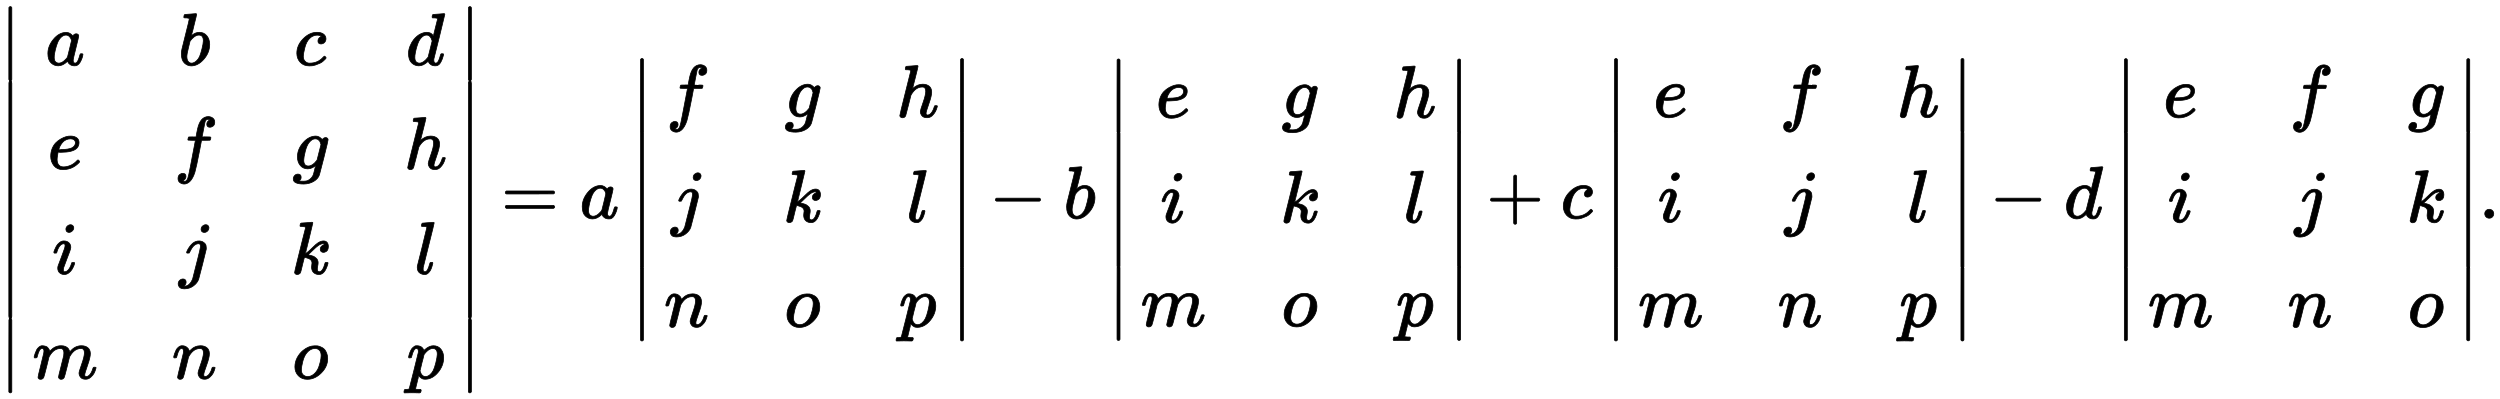 <?xml version="1.0" standalone="no"?>
<!DOCTYPE svg PUBLIC "-//W3C//DTD SVG 1.1//EN" "http://www.w3.org/Graphics/SVG/1.1/DTD/svg11.dtd">
<svg xmlns:xlink="http://www.w3.org/1999/xlink" width="78.346ex" height="12.509ex" style="vertical-align: -5.671ex;" viewBox="0 -2944.1 33732.3 5385.9" xmlns="http://www.w3.org/2000/svg">
<defs>
<path stroke-width="10" id="E1-MJMAIN-7C" d="M139 -249H137Q125 -249 119 -235V251L120 737Q130 750 139 750Q152 750 159 735V-235Q151 -249 141 -249H139Z"></path>
<path stroke-width="10" id="E1-MJMATHI-61" d="M33 157Q33 258 109 349T280 441Q331 441 370 392Q386 422 416 422Q429 422 439 414T449 394Q449 381 412 234T374 68Q374 43 381 35T402 26Q411 27 422 35Q443 55 463 131Q469 151 473 152Q475 153 483 153H487Q506 153 506 144Q506 138 501 117T481 63T449 13Q436 0 417 -8Q409 -10 393 -10Q359 -10 336 5T306 36L300 51Q299 52 296 50Q294 48 292 46Q233 -10 172 -10Q117 -10 75 30T33 157ZM351 328Q351 334 346 350T323 385T277 405Q242 405 210 374T160 293Q131 214 119 129Q119 126 119 118T118 106Q118 61 136 44T179 26Q217 26 254 59T298 110Q300 114 325 217T351 328Z"></path>
<path stroke-width="10" id="E1-MJMATHI-62" d="M73 647Q73 657 77 670T89 683Q90 683 161 688T234 694Q246 694 246 685T212 542Q204 508 195 472T180 418L176 399Q176 396 182 402Q231 442 283 442Q345 442 383 396T422 280Q422 169 343 79T173 -11Q123 -11 82 27T40 150V159Q40 180 48 217T97 414Q147 611 147 623T109 637Q104 637 101 637H96Q86 637 83 637T76 640T73 647ZM336 325V331Q336 405 275 405Q258 405 240 397T207 376T181 352T163 330L157 322L136 236Q114 150 114 114Q114 66 138 42Q154 26 178 26Q211 26 245 58Q270 81 285 114T318 219Q336 291 336 325Z"></path>
<path stroke-width="10" id="E1-MJMATHI-63" d="M34 159Q34 268 120 355T306 442Q362 442 394 418T427 355Q427 326 408 306T360 285Q341 285 330 295T319 325T330 359T352 380T366 386H367Q367 388 361 392T340 400T306 404Q276 404 249 390Q228 381 206 359Q162 315 142 235T121 119Q121 73 147 50Q169 26 205 26H209Q321 26 394 111Q403 121 406 121Q410 121 419 112T429 98T420 83T391 55T346 25T282 0T202 -11Q127 -11 81 37T34 159Z"></path>
<path stroke-width="10" id="E1-MJMATHI-64" d="M366 683Q367 683 438 688T511 694Q523 694 523 686Q523 679 450 384T375 83T374 68Q374 26 402 26Q411 27 422 35Q443 55 463 131Q469 151 473 152Q475 153 483 153H487H491Q506 153 506 145Q506 140 503 129Q490 79 473 48T445 8T417 -8Q409 -10 393 -10Q359 -10 336 5T306 36L300 51Q299 52 296 50Q294 48 292 46Q233 -10 172 -10Q117 -10 75 30T33 157Q33 205 53 255T101 341Q148 398 195 420T280 442Q336 442 364 400Q369 394 369 396Q370 400 396 505T424 616Q424 629 417 632T378 637H357Q351 643 351 645T353 664Q358 683 366 683ZM352 326Q329 405 277 405Q242 405 210 374T160 293Q131 214 119 129Q119 126 119 118T118 106Q118 61 136 44T179 26Q233 26 290 98L298 109L352 326Z"></path>
<path stroke-width="10" id="E1-MJMATHI-65" d="M39 168Q39 225 58 272T107 350T174 402T244 433T307 442H310Q355 442 388 420T421 355Q421 265 310 237Q261 224 176 223Q139 223 138 221Q138 219 132 186T125 128Q125 81 146 54T209 26T302 45T394 111Q403 121 406 121Q410 121 419 112T429 98T420 82T390 55T344 24T281 -1T205 -11Q126 -11 83 42T39 168ZM373 353Q367 405 305 405Q272 405 244 391T199 357T170 316T154 280T149 261Q149 260 169 260Q282 260 327 284T373 353Z"></path>
<path stroke-width="10" id="E1-MJMATHI-66" d="M118 -162Q120 -162 124 -164T135 -167T147 -168Q160 -168 171 -155T187 -126Q197 -99 221 27T267 267T289 382V385H242Q195 385 192 387Q188 390 188 397L195 425Q197 430 203 430T250 431Q298 431 298 432Q298 434 307 482T319 540Q356 705 465 705Q502 703 526 683T550 630Q550 594 529 578T487 561Q443 561 443 603Q443 622 454 636T478 657L487 662Q471 668 457 668Q445 668 434 658T419 630Q412 601 403 552T387 469T380 433Q380 431 435 431Q480 431 487 430T498 424Q499 420 496 407T491 391Q489 386 482 386T428 385H372L349 263Q301 15 282 -47Q255 -132 212 -173Q175 -205 139 -205Q107 -205 81 -186T55 -132Q55 -95 76 -78T118 -61Q162 -61 162 -103Q162 -122 151 -136T127 -157L118 -162Z"></path>
<path stroke-width="10" id="E1-MJMATHI-67" d="M311 43Q296 30 267 15T206 0Q143 0 105 45T66 160Q66 265 143 353T314 442Q361 442 401 394L404 398Q406 401 409 404T418 412T431 419T447 422Q461 422 470 413T480 394Q480 379 423 152T363 -80Q345 -134 286 -169T151 -205Q10 -205 10 -137Q10 -111 28 -91T74 -71Q89 -71 102 -80T116 -111Q116 -121 114 -130T107 -144T99 -154T92 -162L90 -164H91Q101 -167 151 -167Q189 -167 211 -155Q234 -144 254 -122T282 -75Q288 -56 298 -13Q311 35 311 43ZM384 328L380 339Q377 350 375 354T369 368T359 382T346 393T328 402T306 405Q262 405 221 352Q191 313 171 233T151 117Q151 38 213 38Q269 38 323 108L331 118L384 328Z"></path>
<path stroke-width="10" id="E1-MJMATHI-68" d="M137 683Q138 683 209 688T282 694Q294 694 294 685Q294 674 258 534Q220 386 220 383Q220 381 227 388Q288 442 357 442Q411 442 444 415T478 336Q478 285 440 178T402 50Q403 36 407 31T422 26Q450 26 474 56T513 138Q516 149 519 151T535 153Q555 153 555 145Q555 144 551 130Q535 71 500 33Q466 -10 419 -10H414Q367 -10 346 17T325 74Q325 90 361 192T398 345Q398 404 354 404H349Q266 404 205 306L198 293L164 158Q132 28 127 16Q114 -11 83 -11Q69 -11 59 -2T48 16Q48 30 121 320L195 616Q195 629 188 632T149 637H128Q122 643 122 645T124 664Q129 683 137 683Z"></path>
<path stroke-width="10" id="E1-MJMATHI-69" d="M184 600Q184 624 203 642T247 661Q265 661 277 649T290 619Q290 596 270 577T226 557Q211 557 198 567T184 600ZM21 287Q21 295 30 318T54 369T98 420T158 442Q197 442 223 419T250 357Q250 340 236 301T196 196T154 83Q149 61 149 51Q149 26 166 26Q175 26 185 29T208 43T235 78T260 137Q263 149 265 151T282 153Q302 153 302 143Q302 135 293 112T268 61T223 11T161 -11Q129 -11 102 10T74 74Q74 91 79 106T122 220Q160 321 166 341T173 380Q173 404 156 404H154Q124 404 99 371T61 287Q60 286 59 284T58 281T56 279T53 278T49 278T41 278H27Q21 284 21 287Z"></path>
<path stroke-width="10" id="E1-MJMATHI-6A" d="M297 596Q297 627 318 644T361 661Q378 661 389 651T403 623Q403 595 384 576T340 557Q322 557 310 567T297 596ZM288 376Q288 405 262 405Q240 405 220 393T185 362T161 325T144 293L137 279Q135 278 121 278H107Q101 284 101 286T105 299Q126 348 164 391T252 441Q253 441 260 441T272 442Q296 441 316 432Q341 418 354 401T367 348V332L318 133Q267 -67 264 -75Q246 -125 194 -164T75 -204Q25 -204 7 -183T-12 -137Q-12 -110 7 -91T53 -71Q70 -71 82 -81T95 -112Q95 -148 63 -167Q69 -168 77 -168Q111 -168 139 -140T182 -74L193 -32Q204 11 219 72T251 197T278 308T289 365Q289 372 288 376Z"></path>
<path stroke-width="10" id="E1-MJMATHI-6B" d="M121 647Q121 657 125 670T137 683Q138 683 209 688T282 694Q294 694 294 686Q294 679 244 477Q194 279 194 272Q213 282 223 291Q247 309 292 354T362 415Q402 442 438 442Q468 442 485 423T503 369Q503 344 496 327T477 302T456 291T438 288Q418 288 406 299T394 328Q394 353 410 369T442 390L458 393Q446 405 434 405H430Q398 402 367 380T294 316T228 255Q230 254 243 252T267 246T293 238T320 224T342 206T359 180T365 147Q365 130 360 106T354 66Q354 26 381 26Q429 26 459 145Q461 153 479 153H483Q499 153 499 144Q499 139 496 130Q455 -11 378 -11Q333 -11 305 15T277 90Q277 108 280 121T283 145Q283 167 269 183T234 206T200 217T182 220H180Q168 178 159 139T145 81T136 44T129 20T122 7T111 -2Q98 -11 83 -11Q66 -11 57 -1T48 16Q48 26 85 176T158 471L195 616Q196 629 188 632T149 637H144Q134 637 131 637T124 640T121 647Z"></path>
<path stroke-width="10" id="E1-MJMATHI-6C" d="M117 59Q117 26 142 26Q179 26 205 131Q211 151 215 152Q217 153 225 153H229Q238 153 241 153T246 151T248 144Q247 138 245 128T234 90T214 43T183 6T137 -11Q101 -11 70 11T38 85Q38 97 39 102L104 360Q167 615 167 623Q167 626 166 628T162 632T157 634T149 635T141 636T132 637T122 637Q112 637 109 637T101 638T95 641T94 647Q94 649 96 661Q101 680 107 682T179 688Q194 689 213 690T243 693T254 694Q266 694 266 686Q266 675 193 386T118 83Q118 81 118 75T117 65V59Z"></path>
<path stroke-width="10" id="E1-MJMATHI-6D" d="M21 287Q22 293 24 303T36 341T56 388T88 425T132 442T175 435T205 417T221 395T229 376L231 369Q231 367 232 367L243 378Q303 442 384 442Q401 442 415 440T441 433T460 423T475 411T485 398T493 385T497 373T500 364T502 357L510 367Q573 442 659 442Q713 442 746 415T780 336Q780 285 742 178T704 50Q705 36 709 31T724 26Q752 26 776 56T815 138Q818 149 821 151T837 153Q857 153 857 145Q857 144 853 130Q845 101 831 73T785 17T716 -10Q669 -10 648 17T627 73Q627 92 663 193T700 345Q700 404 656 404H651Q565 404 506 303L499 291L466 157Q433 26 428 16Q415 -11 385 -11Q372 -11 364 -4T353 8T350 18Q350 29 384 161L420 307Q423 322 423 345Q423 404 379 404H374Q288 404 229 303L222 291L189 157Q156 26 151 16Q138 -11 108 -11Q95 -11 87 -5T76 7T74 17Q74 30 112 181Q151 335 151 342Q154 357 154 369Q154 405 129 405Q107 405 92 377T69 316T57 280Q55 278 41 278H27Q21 284 21 287Z"></path>
<path stroke-width="10" id="E1-MJMATHI-6E" d="M21 287Q22 293 24 303T36 341T56 388T89 425T135 442Q171 442 195 424T225 390T231 369Q231 367 232 367L243 378Q304 442 382 442Q436 442 469 415T503 336T465 179T427 52Q427 26 444 26Q450 26 453 27Q482 32 505 65T540 145Q542 153 560 153Q580 153 580 145Q580 144 576 130Q568 101 554 73T508 17T439 -10Q392 -10 371 17T350 73Q350 92 386 193T423 345Q423 404 379 404H374Q288 404 229 303L222 291L189 157Q156 26 151 16Q138 -11 108 -11Q95 -11 87 -5T76 7T74 17Q74 30 112 180T152 343Q153 348 153 366Q153 405 129 405Q91 405 66 305Q60 285 60 284Q58 278 41 278H27Q21 284 21 287Z"></path>
<path stroke-width="10" id="E1-MJMATHI-6F" d="M201 -11Q126 -11 80 38T34 156Q34 221 64 279T146 380Q222 441 301 441Q333 441 341 440Q354 437 367 433T402 417T438 387T464 338T476 268Q476 161 390 75T201 -11ZM121 120Q121 70 147 48T206 26Q250 26 289 58T351 142Q360 163 374 216T388 308Q388 352 370 375Q346 405 306 405Q243 405 195 347Q158 303 140 230T121 120Z"></path>
<path stroke-width="10" id="E1-MJMATHI-70" d="M23 287Q24 290 25 295T30 317T40 348T55 381T75 411T101 433T134 442Q209 442 230 378L240 387Q302 442 358 442Q423 442 460 395T497 281Q497 173 421 82T249 -10Q227 -10 210 -4Q199 1 187 11T168 28L161 36Q160 35 139 -51T118 -138Q118 -144 126 -145T163 -148H188Q194 -155 194 -157T191 -175Q188 -187 185 -190T172 -194Q170 -194 161 -194T127 -193T65 -192Q-5 -192 -24 -194H-32Q-39 -187 -39 -183Q-37 -156 -26 -148H-6Q28 -147 33 -136Q36 -130 94 103T155 350Q156 355 156 364Q156 405 131 405Q109 405 94 377T71 316T59 280Q57 278 43 278H29Q23 284 23 287ZM178 102Q200 26 252 26Q282 26 310 49T356 107Q374 141 392 215T411 325V331Q411 405 350 405Q339 405 328 402T306 393T286 380T269 365T254 350T243 336T235 326L232 322Q232 321 229 308T218 264T204 212Q178 106 178 102Z"></path>
<path stroke-width="10" id="E1-MJMAIN-2223" d="M139 -249H137Q125 -249 119 -235V251L120 737Q130 750 139 750Q152 750 159 735V-235Q151 -249 141 -249H139Z"></path>
<path stroke-width="10" id="E1-MJMAIN-3D" d="M56 347Q56 360 70 367H707Q722 359 722 347Q722 336 708 328L390 327H72Q56 332 56 347ZM56 153Q56 168 72 173H708Q722 163 722 153Q722 140 707 133H70Q56 140 56 153Z"></path>
<path stroke-width="10" id="E1-MJMAIN-2212" d="M84 237T84 250T98 270H679Q694 262 694 250T679 230H98Q84 237 84 250Z"></path>
<path stroke-width="10" id="E1-MJMAIN-2B" d="M56 237T56 250T70 270H369V420L370 570Q380 583 389 583Q402 583 409 568V270H707Q722 262 722 250T707 230H409V-68Q401 -82 391 -82H389H387Q375 -82 369 -68V230H70Q56 237 56 250Z"></path>
<path stroke-width="10" id="E1-MJMAIN-2E" d="M78 60Q78 84 95 102T138 120Q162 120 180 104T199 61Q199 36 182 18T139 0T96 17T78 60Z"></path>
</defs>
<g stroke="currentColor" fill="currentColor" stroke-width="0" transform="matrix(1 0 0 -1 0 0)">
<g transform="translate(0,2866)">
 <use xlink:href="#E1-MJMAIN-2223" x="0" y="-760"></use>
<g transform="translate(0,-3426.507) scale(1,3.234)">
 <use xlink:href="#E1-MJMAIN-2223"></use>
</g>
 <use xlink:href="#E1-MJMAIN-2223" x="0" y="-4974"></use>
</g>
<g transform="translate(450,0)">
<g transform="translate(-11,0)">
 <use xlink:href="#E1-MJMATHI-61" x="174" y="2066"></use>
 <use xlink:href="#E1-MJMATHI-65" x="206" y="666"></use>
 <use xlink:href="#E1-MJMATHI-69" x="266" y="-749"></use>
 <use xlink:href="#E1-MJMATHI-6D" x="0" y="-2163"></use>
</g>
<g transform="translate(1872,0)">
 <use xlink:href="#E1-MJMATHI-62" x="85" y="2066"></use>
 <use xlink:href="#E1-MJMATHI-66" x="25" y="666"></use>
 <use xlink:href="#E1-MJMATHI-6A" x="94" y="-749"></use>
 <use xlink:href="#E1-MJMATHI-6E" x="0" y="-2163"></use>
</g>
<g transform="translate(3477,0)">
 <use xlink:href="#E1-MJMATHI-63" x="44" y="2066"></use>
 <use xlink:href="#E1-MJMATHI-67" x="20" y="666"></use>
 <use xlink:href="#E1-MJMATHI-6B" x="0" y="-749"></use>
 <use xlink:href="#E1-MJMATHI-6F" x="18" y="-2163"></use>
</g>
<g transform="translate(5003,0)">
 <use xlink:href="#E1-MJMATHI-64" x="26" y="2066"></use>
 <use xlink:href="#E1-MJMATHI-68" x="0" y="666"></use>
 <use xlink:href="#E1-MJMATHI-6C" x="139" y="-749"></use>
 <use xlink:href="#E1-MJMATHI-70" x="36" y="-2163"></use>
</g>
</g>
<g transform="translate(6201,2866)">
 <use xlink:href="#E1-MJMAIN-2223" x="0" y="-760"></use>
<g transform="translate(0,-3426.507) scale(1,3.234)">
 <use xlink:href="#E1-MJMAIN-2223"></use>
</g>
 <use xlink:href="#E1-MJMAIN-2223" x="0" y="-4974"></use>
</g>
 <use xlink:href="#E1-MJMAIN-3D" x="6762" y="0"></use>
 <use xlink:href="#E1-MJMATHI-61" x="7823" y="0"></use>
<g transform="translate(8523,0)">
<g transform="translate(0,2166)">
 <use xlink:href="#E1-MJMAIN-2223" x="0" y="-760"></use>
<g transform="translate(0,-2382.346) scale(1,1.86)">
 <use xlink:href="#E1-MJMAIN-2223"></use>
</g>
 <use xlink:href="#E1-MJMAIN-2223" x="0" y="-3574"></use>
</g>
<g transform="translate(450,0)">
<g transform="translate(-11,0)">
 <use xlink:href="#E1-MJMATHI-66" x="25" y="1366"></use>
 <use xlink:href="#E1-MJMATHI-6A" x="94" y="-49"></use>
 <use xlink:href="#E1-MJMATHI-6E" x="0" y="-1463"></use>
</g>
<g transform="translate(1594,0)">
 <use xlink:href="#E1-MJMATHI-67" x="20" y="1366"></use>
 <use xlink:href="#E1-MJMATHI-6B" x="0" y="-49"></use>
 <use xlink:href="#E1-MJMATHI-6F" x="18" y="-1463"></use>
</g>
<g transform="translate(3120,0)">
 <use xlink:href="#E1-MJMATHI-68" x="0" y="1366"></use>
 <use xlink:href="#E1-MJMATHI-6C" x="139" y="-49"></use>
 <use xlink:href="#E1-MJMATHI-70" x="36" y="-1463"></use>
</g>
</g>
<g transform="translate(4318,2166)">
 <use xlink:href="#E1-MJMAIN-2223" x="0" y="-760"></use>
<g transform="translate(0,-2382.346) scale(1,1.86)">
 <use xlink:href="#E1-MJMAIN-2223"></use>
</g>
 <use xlink:href="#E1-MJMAIN-2223" x="0" y="-3574"></use>
</g>
</g>
 <use xlink:href="#E1-MJMAIN-2212" x="13347" y="0"></use>
 <use xlink:href="#E1-MJMATHI-62" x="14352" y="0"></use>
<g transform="translate(14953,0)">
<g transform="translate(0,2159)">
 <use xlink:href="#E1-MJMAIN-2223" x="0" y="-760"></use>
<g transform="translate(0,-2371.905) scale(1,1.846)">
 <use xlink:href="#E1-MJMAIN-2223"></use>
</g>
 <use xlink:href="#E1-MJMAIN-2223" x="0" y="-3560"></use>
</g>
<g transform="translate(450,0)">
<g transform="translate(-11,0)">
 <use xlink:href="#E1-MJMATHI-65" x="206" y="1359"></use>
 <use xlink:href="#E1-MJMATHI-69" x="266" y="-56"></use>
 <use xlink:href="#E1-MJMATHI-6D" x="0" y="-1456"></use>
</g>
<g transform="translate(1872,0)">
 <use xlink:href="#E1-MJMATHI-67" x="20" y="1359"></use>
 <use xlink:href="#E1-MJMATHI-6B" x="0" y="-56"></use>
 <use xlink:href="#E1-MJMATHI-6F" x="18" y="-1456"></use>
</g>
<g transform="translate(3398,0)">
 <use xlink:href="#E1-MJMATHI-68" x="0" y="1359"></use>
 <use xlink:href="#E1-MJMATHI-6C" x="139" y="-56"></use>
 <use xlink:href="#E1-MJMATHI-70" x="36" y="-1456"></use>
</g>
</g>
<g transform="translate(4596,2159)">
 <use xlink:href="#E1-MJMAIN-2223" x="0" y="-760"></use>
<g transform="translate(0,-2371.905) scale(1,1.846)">
 <use xlink:href="#E1-MJMAIN-2223"></use>
</g>
 <use xlink:href="#E1-MJMAIN-2223" x="0" y="-3560"></use>
</g>
</g>
 <use xlink:href="#E1-MJMAIN-2B" x="20055" y="0"></use>
 <use xlink:href="#E1-MJMATHI-63" x="21060" y="0"></use>
<g transform="translate(21665,0)">
<g transform="translate(0,2166)">
 <use xlink:href="#E1-MJMAIN-2223" x="0" y="-760"></use>
<g transform="translate(0,-2382.346) scale(1,1.86)">
 <use xlink:href="#E1-MJMAIN-2223"></use>
</g>
 <use xlink:href="#E1-MJMAIN-2223" x="0" y="-3574"></use>
</g>
<g transform="translate(450,0)">
<g transform="translate(-11,0)">
 <use xlink:href="#E1-MJMATHI-65" x="206" y="1366"></use>
 <use xlink:href="#E1-MJMATHI-69" x="266" y="-49"></use>
 <use xlink:href="#E1-MJMATHI-6D" x="0" y="-1463"></use>
</g>
<g transform="translate(1872,0)">
 <use xlink:href="#E1-MJMATHI-66" x="25" y="1366"></use>
 <use xlink:href="#E1-MJMATHI-6A" x="94" y="-49"></use>
 <use xlink:href="#E1-MJMATHI-6E" x="0" y="-1463"></use>
</g>
<g transform="translate(3477,0)">
 <use xlink:href="#E1-MJMATHI-68" x="0" y="1366"></use>
 <use xlink:href="#E1-MJMATHI-6C" x="139" y="-49"></use>
 <use xlink:href="#E1-MJMATHI-70" x="36" y="-1463"></use>
</g>
</g>
<g transform="translate(4675,2166)">
 <use xlink:href="#E1-MJMAIN-2223" x="0" y="-760"></use>
<g transform="translate(0,-2382.346) scale(1,1.86)">
 <use xlink:href="#E1-MJMAIN-2223"></use>
</g>
 <use xlink:href="#E1-MJMAIN-2223" x="0" y="-3574"></use>
</g>
</g>
 <use xlink:href="#E1-MJMAIN-2212" x="26845" y="0"></use>
 <use xlink:href="#E1-MJMATHI-64" x="27851" y="0"></use>
<g transform="translate(28545,0)">
<g transform="translate(0,2164)">
 <use xlink:href="#E1-MJMAIN-2223" x="0" y="-760"></use>
<g transform="translate(0,-2379.363) scale(1,1.856)">
 <use xlink:href="#E1-MJMAIN-2223"></use>
</g>
 <use xlink:href="#E1-MJMAIN-2223" x="0" y="-3570"></use>
</g>
<g transform="translate(450,0)">
<g transform="translate(-11,0)">
 <use xlink:href="#E1-MJMATHI-65" x="206" y="1364"></use>
 <use xlink:href="#E1-MJMATHI-69" x="266" y="-51"></use>
 <use xlink:href="#E1-MJMATHI-6D" x="0" y="-1465"></use>
</g>
<g transform="translate(1872,0)">
 <use xlink:href="#E1-MJMATHI-66" x="25" y="1364"></use>
 <use xlink:href="#E1-MJMATHI-6A" x="94" y="-51"></use>
 <use xlink:href="#E1-MJMATHI-6E" x="0" y="-1465"></use>
</g>
<g transform="translate(3477,0)">
 <use xlink:href="#E1-MJMATHI-67" x="20" y="1364"></use>
 <use xlink:href="#E1-MJMATHI-6B" x="0" y="-51"></use>
 <use xlink:href="#E1-MJMATHI-6F" x="18" y="-1465"></use>
</g>
</g>
<g transform="translate(4620,2164)">
 <use xlink:href="#E1-MJMAIN-2223" x="0" y="-760"></use>
<g transform="translate(0,-2379.363) scale(1,1.856)">
 <use xlink:href="#E1-MJMAIN-2223"></use>
</g>
 <use xlink:href="#E1-MJMAIN-2223" x="0" y="-3570"></use>
</g>
</g>
 <use xlink:href="#E1-MJMAIN-2E" x="33449" y="0"></use>
</g>
</svg>